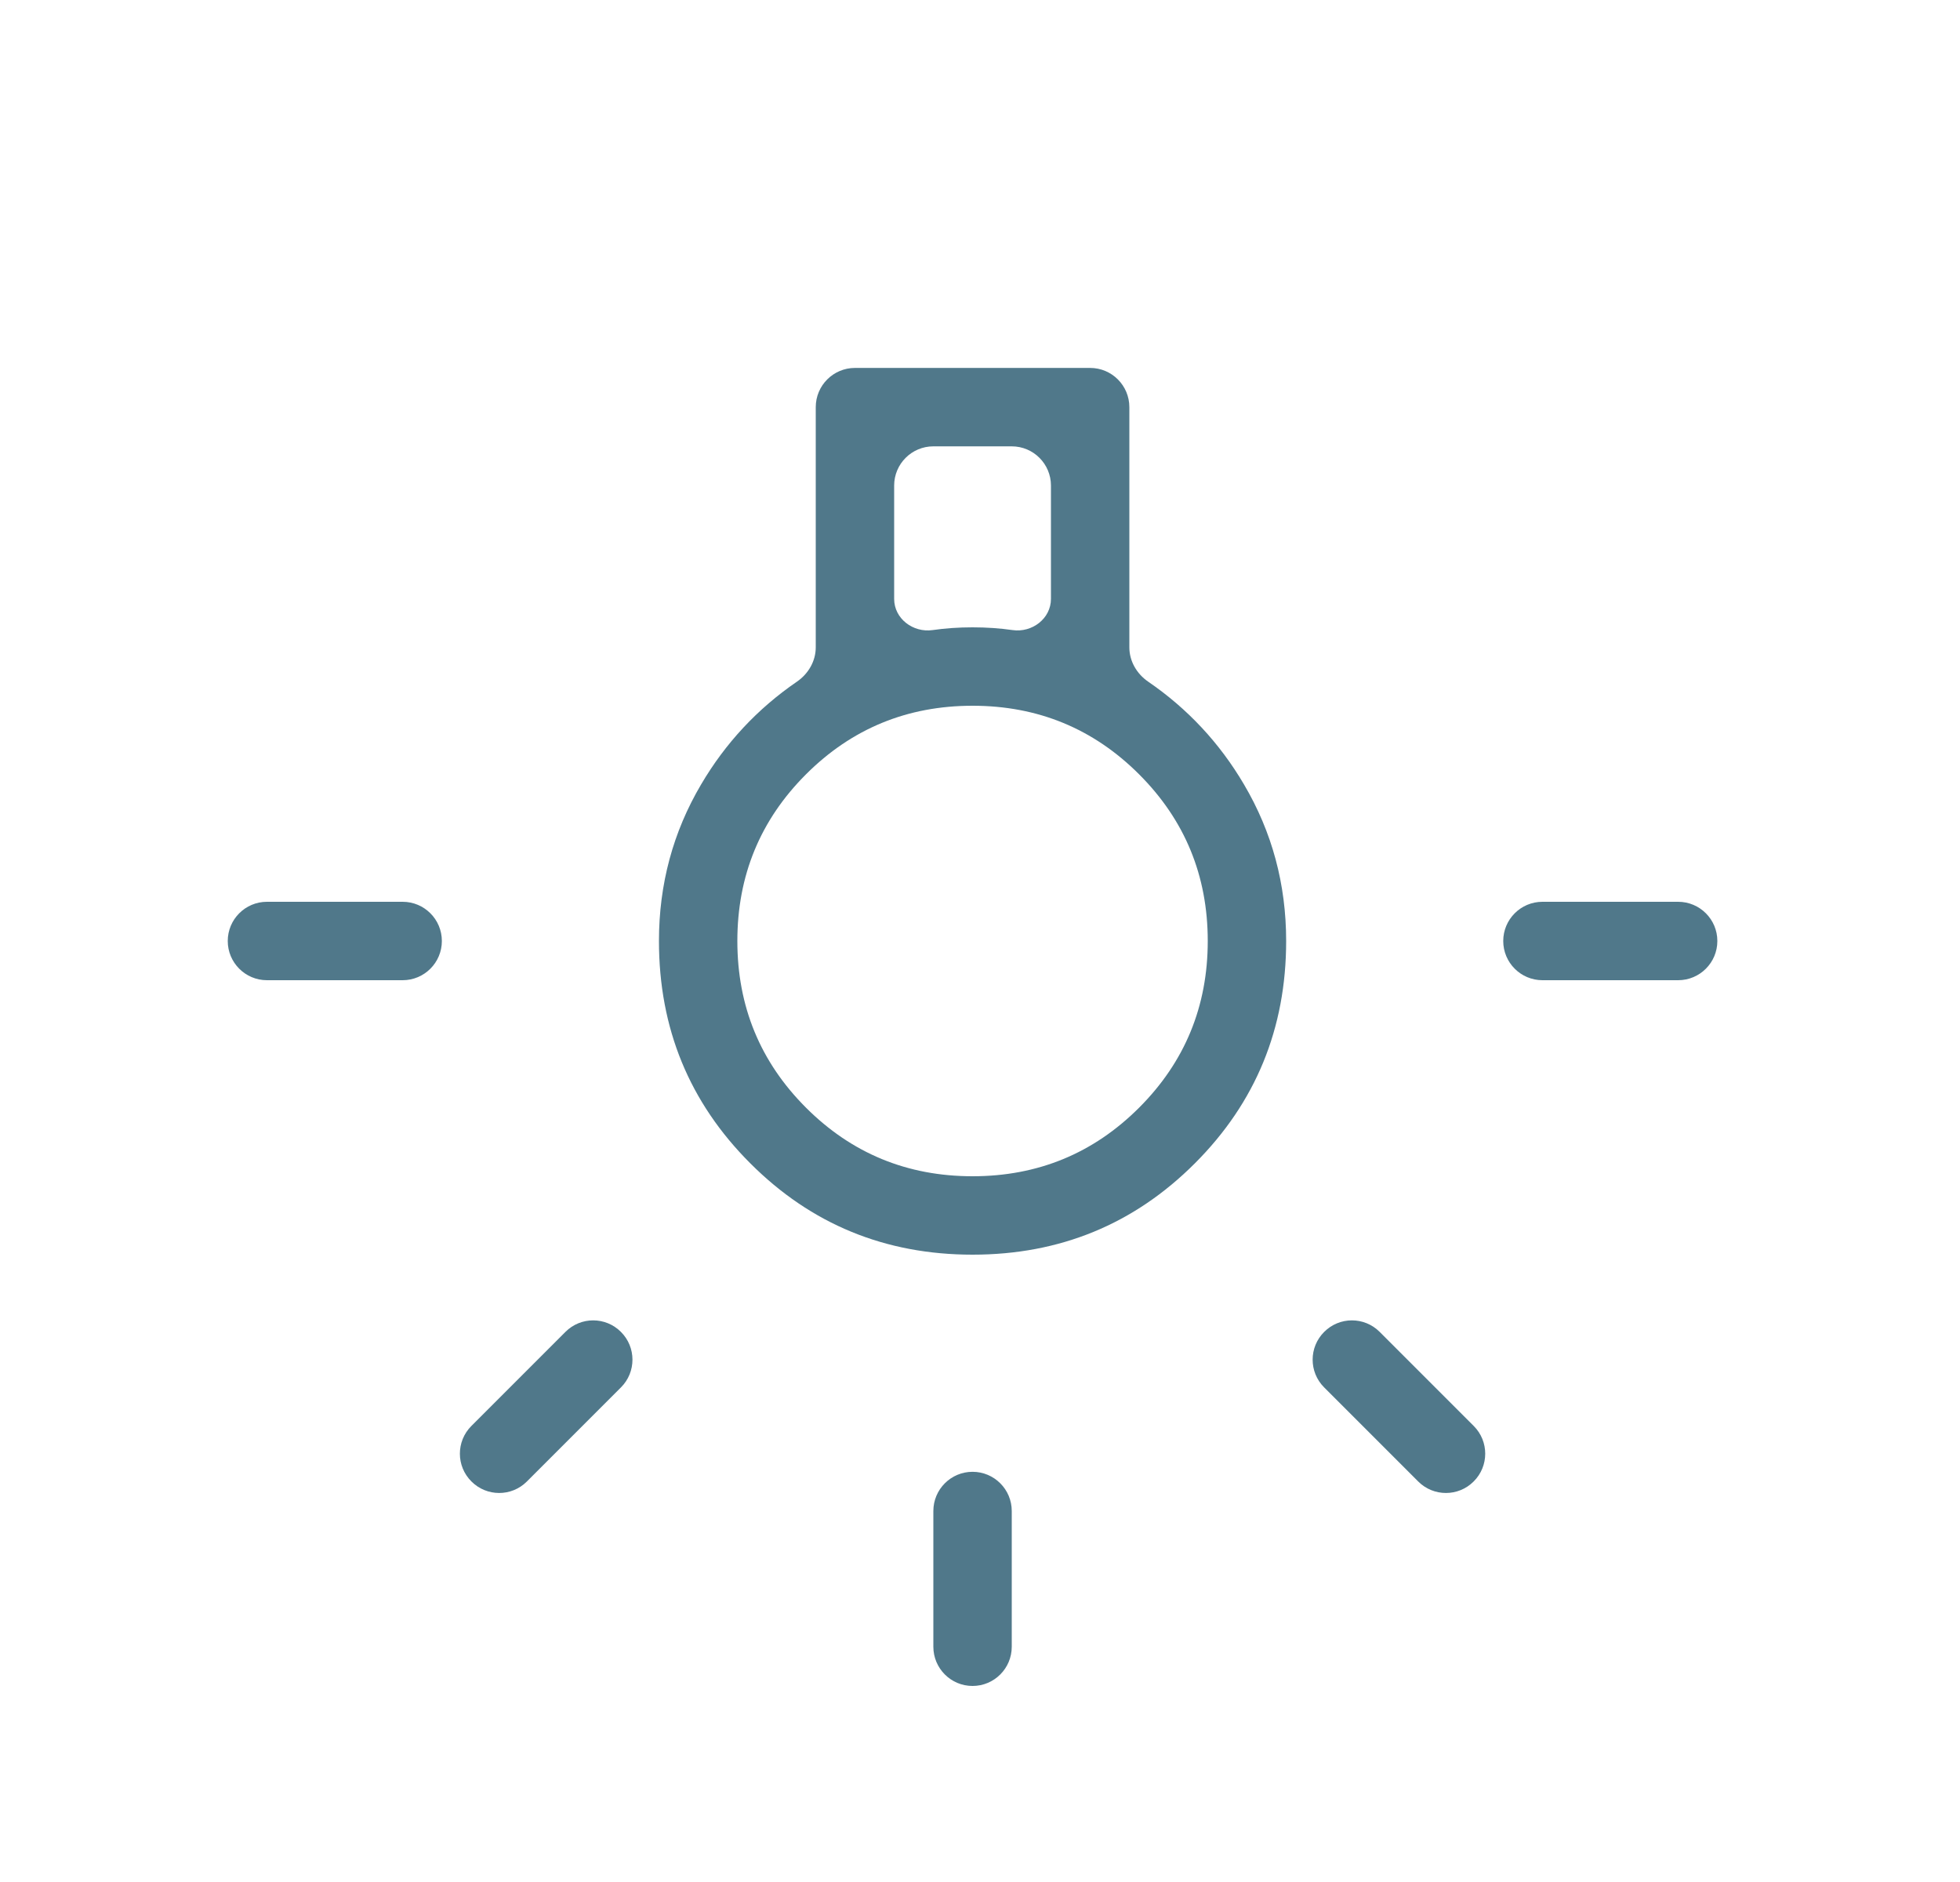 <svg width="25" height="24" viewBox="0 0 25 24" fill="none" xmlns="http://www.w3.org/2000/svg">
<path d="M12.405 21.5C12.129 21.5 11.905 21.276 11.905 21V19.269C11.905 18.993 12.129 18.769 12.405 18.769C12.681 18.769 12.905 18.993 12.905 19.269V21C12.905 21.276 12.681 21.5 12.405 21.5ZM3.405 12.5C3.129 12.5 2.905 12.276 2.905 12C2.905 11.724 3.129 11.5 3.405 11.5H5.136C5.412 11.5 5.636 11.724 5.636 12C5.636 12.276 5.412 12.5 5.136 12.5H3.405ZM19.674 12.5C19.398 12.5 19.174 12.276 19.174 12C19.174 11.724 19.398 11.5 19.674 11.5H21.405C21.681 11.5 21.905 11.724 21.905 12C21.905 12.276 21.681 12.5 21.405 12.5H19.674ZM18.797 18.892C18.602 19.088 18.285 19.088 18.09 18.893L16.889 17.692C16.694 17.497 16.694 17.18 16.89 16.985C17.085 16.789 17.402 16.789 17.597 16.984L18.798 18.185C18.993 18.38 18.993 18.697 18.797 18.892ZM6.72 18.893C6.525 19.088 6.208 19.088 6.013 18.892C5.817 18.697 5.817 18.38 6.012 18.185L7.213 16.984C7.408 16.789 7.725 16.789 7.92 16.985C8.116 17.18 8.116 17.497 7.921 17.692L6.72 18.893ZM12.405 16C11.291 16 10.346 15.612 9.57 14.835C8.793 14.059 8.405 13.114 8.405 12C8.405 11.277 8.584 10.611 8.943 10.003C9.253 9.476 9.661 9.038 10.166 8.692C10.311 8.592 10.405 8.431 10.405 8.255V5.192C10.405 4.916 10.629 4.692 10.905 4.692H13.905C14.181 4.692 14.405 4.916 14.405 5.192V8.255C14.405 8.431 14.499 8.592 14.644 8.692C15.149 9.038 15.557 9.476 15.867 10.003C16.226 10.611 16.405 11.277 16.405 12C16.405 13.114 16.017 14.059 15.241 14.835C14.464 15.612 13.519 16 12.405 16ZM11.405 7.637C11.405 7.889 11.646 8.071 11.896 8.035C12.056 8.012 12.226 8 12.405 8C12.585 8 12.754 8.012 12.915 8.035C13.164 8.071 13.405 7.889 13.405 7.637V6.192C13.405 5.916 13.181 5.692 12.905 5.692H11.905C11.629 5.692 11.405 5.916 11.405 6.192V7.637ZM12.405 15C13.238 15 13.947 14.708 14.53 14.125C15.113 13.542 15.405 12.833 15.405 12C15.405 11.167 15.113 10.458 14.53 9.875C13.947 9.292 13.238 9 12.405 9C11.572 9 10.863 9.292 10.28 9.875C9.697 10.458 9.405 11.167 9.405 12C9.405 12.833 9.697 13.542 10.28 14.125C10.863 14.708 11.572 15 12.405 15Z" fill="#50788A"/>
</svg>
